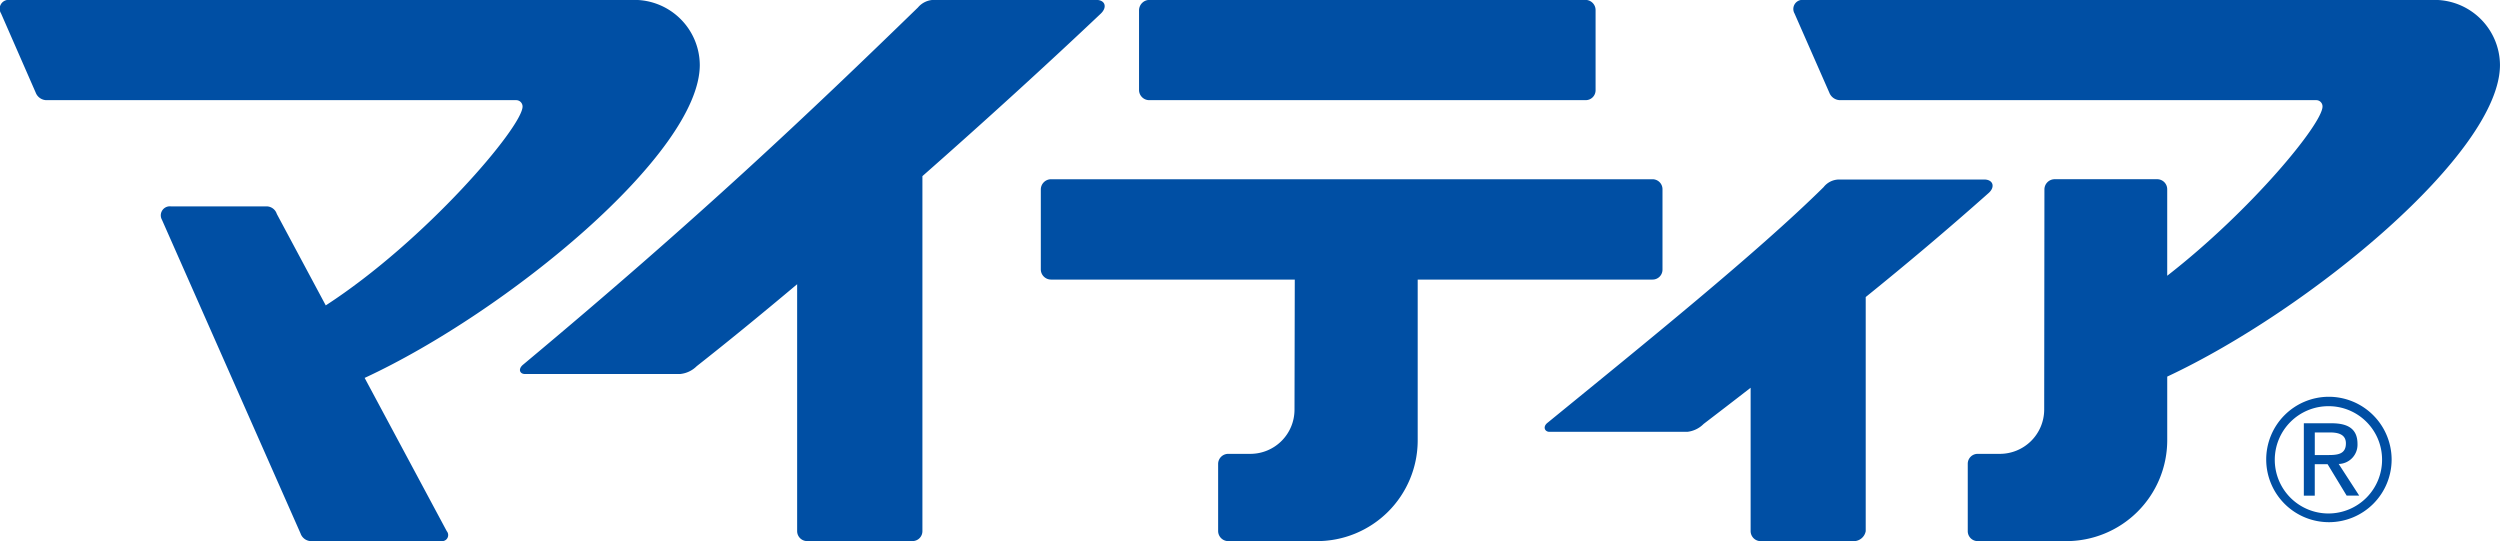 <svg xmlns="http://www.w3.org/2000/svg" width="323.656" height="70.063" viewBox="0 0 323.656 70.063">
  <defs>
    <style>
      .cls-1 {
        fill: #004fa4;
        fill-rule: evenodd;
      }
    </style>
  </defs>
  <path id="logo.svg" class="cls-1" d="M491.778,278.029a8.483,8.483,0,0,0-8.528-8.416H401.579a1.178,1.178,0,0,0-1.131,1.756l4.5,10.237a1.517,1.517,0,0,0,1.479.986h61.586a0.811,0.811,0,0,1,.791.823c0,2.239-9.251,13.473-20.106,21.91V294.146a1.3,1.3,0,0,0-1.285-1.319h-13.28a1.329,1.329,0,0,0-1.332,1.319l-0.03,28.53a5.74,5.74,0,0,1-5.756,5.706h-2.833a1.281,1.281,0,0,0-1.307,1.279v8.725a1.288,1.288,0,0,0,1.307,1.294h11.418a13.07,13.07,0,0,0,13.1-13v-8.3C467.124,309.751,491.778,289.43,491.778,278.029ZM215.332,318.55c18.425-8.544,43.389-29.06,43.389-40.521a8.475,8.475,0,0,0-8.5-8.416H169.346a1.148,1.148,0,0,0-1.083,1.756l4.48,10.237a1.523,1.523,0,0,0,1.487.986h60.713a0.828,0.828,0,0,1,.835.823c0,2.62-12.549,17.365-25.48,25.747l-6.336-11.837a1.4,1.4,0,0,0-1.342-.982H190.239a1.169,1.169,0,0,0-1.148,1.734l17.94,40.6a1.484,1.484,0,0,0,1.466,1.006h16.787a0.79,0.79,0,0,0,.679-1.294Zm95.324-47.181c0.847-.826.542-1.756-0.61-1.756H288.951a2.755,2.755,0,0,0-1.986.981c-14.152,13.746-28.321,27.206-51.131,46.251-0.68.573-.405,1.2,0.249,1.2h20.1a3.531,3.531,0,0,0,2.142-1.016c3.7-2.908,8.159-6.54,13-10.609v31.962a1.294,1.294,0,0,0,1.308,1.294h13.61a1.286,1.286,0,0,0,1.3-1.294V292.427C295.64,285.3,303.748,277.91,310.656,271.369Zm114.953,23.217c0.847-.781.538-1.72-0.6-1.72H406.17a2.554,2.554,0,0,0-1.952.981c-8.507,8.409-23.231,20.3-35.732,30.5-0.667.51-.383,1.184,0.236,1.184h17.849a3.517,3.517,0,0,0,2.111-1.024c1.973-1.508,4.019-3.078,6.083-4.682v18.566a1.31,1.31,0,0,0,1.341,1.294H408.04a1.584,1.584,0,0,0,1.625-1.294V308.08C414.927,303.833,420.274,299.33,425.609,294.586ZM316.915,282.592h56.492a1.281,1.281,0,0,0,1.286-1.295V270.934a1.317,1.317,0,0,0-1.286-1.321H316.915a1.36,1.36,0,0,0-1.328,1.321V281.3A1.323,1.323,0,0,0,316.915,282.592Zm65.147,23.227a1.283,1.283,0,0,0,1.293-1.3v-10.37a1.291,1.291,0,0,0-1.293-1.319h-77.85a1.331,1.331,0,0,0-1.341,1.319v10.37a1.324,1.324,0,0,0,1.341,1.3h31.537l-0.035,16.857a5.717,5.717,0,0,1-5.7,5.706h-2.829a1.31,1.31,0,0,0-1.358,1.279v8.725a1.317,1.317,0,0,0,1.358,1.294h11.4a13.045,13.045,0,0,0,13.078-13V305.819h30.4ZM476.513,329.1a6.945,6.945,0,1,1-6.947-6.889A6.915,6.915,0,0,1,476.513,329.1Zm-6.947-8.108a8.118,8.118,0,1,0,8.185,8.108,8.144,8.144,0,0,0-8.185-8.108m-1.763,7.547V325.61h1.952c1.014,0,2.076.214,2.076,1.416,0,1.416-1.1,1.51-2.3,1.51H467.8Zm0,1.185h1.66l2.467,4.067h1.625l-2.656-4.1a2.491,2.491,0,0,0,2.433-2.6c0-1.842-1.105-2.668-3.34-2.668h-3.607v9.369H467.8v-4.067" transform="translate(-168.125 -269.625)"/>
</svg>
